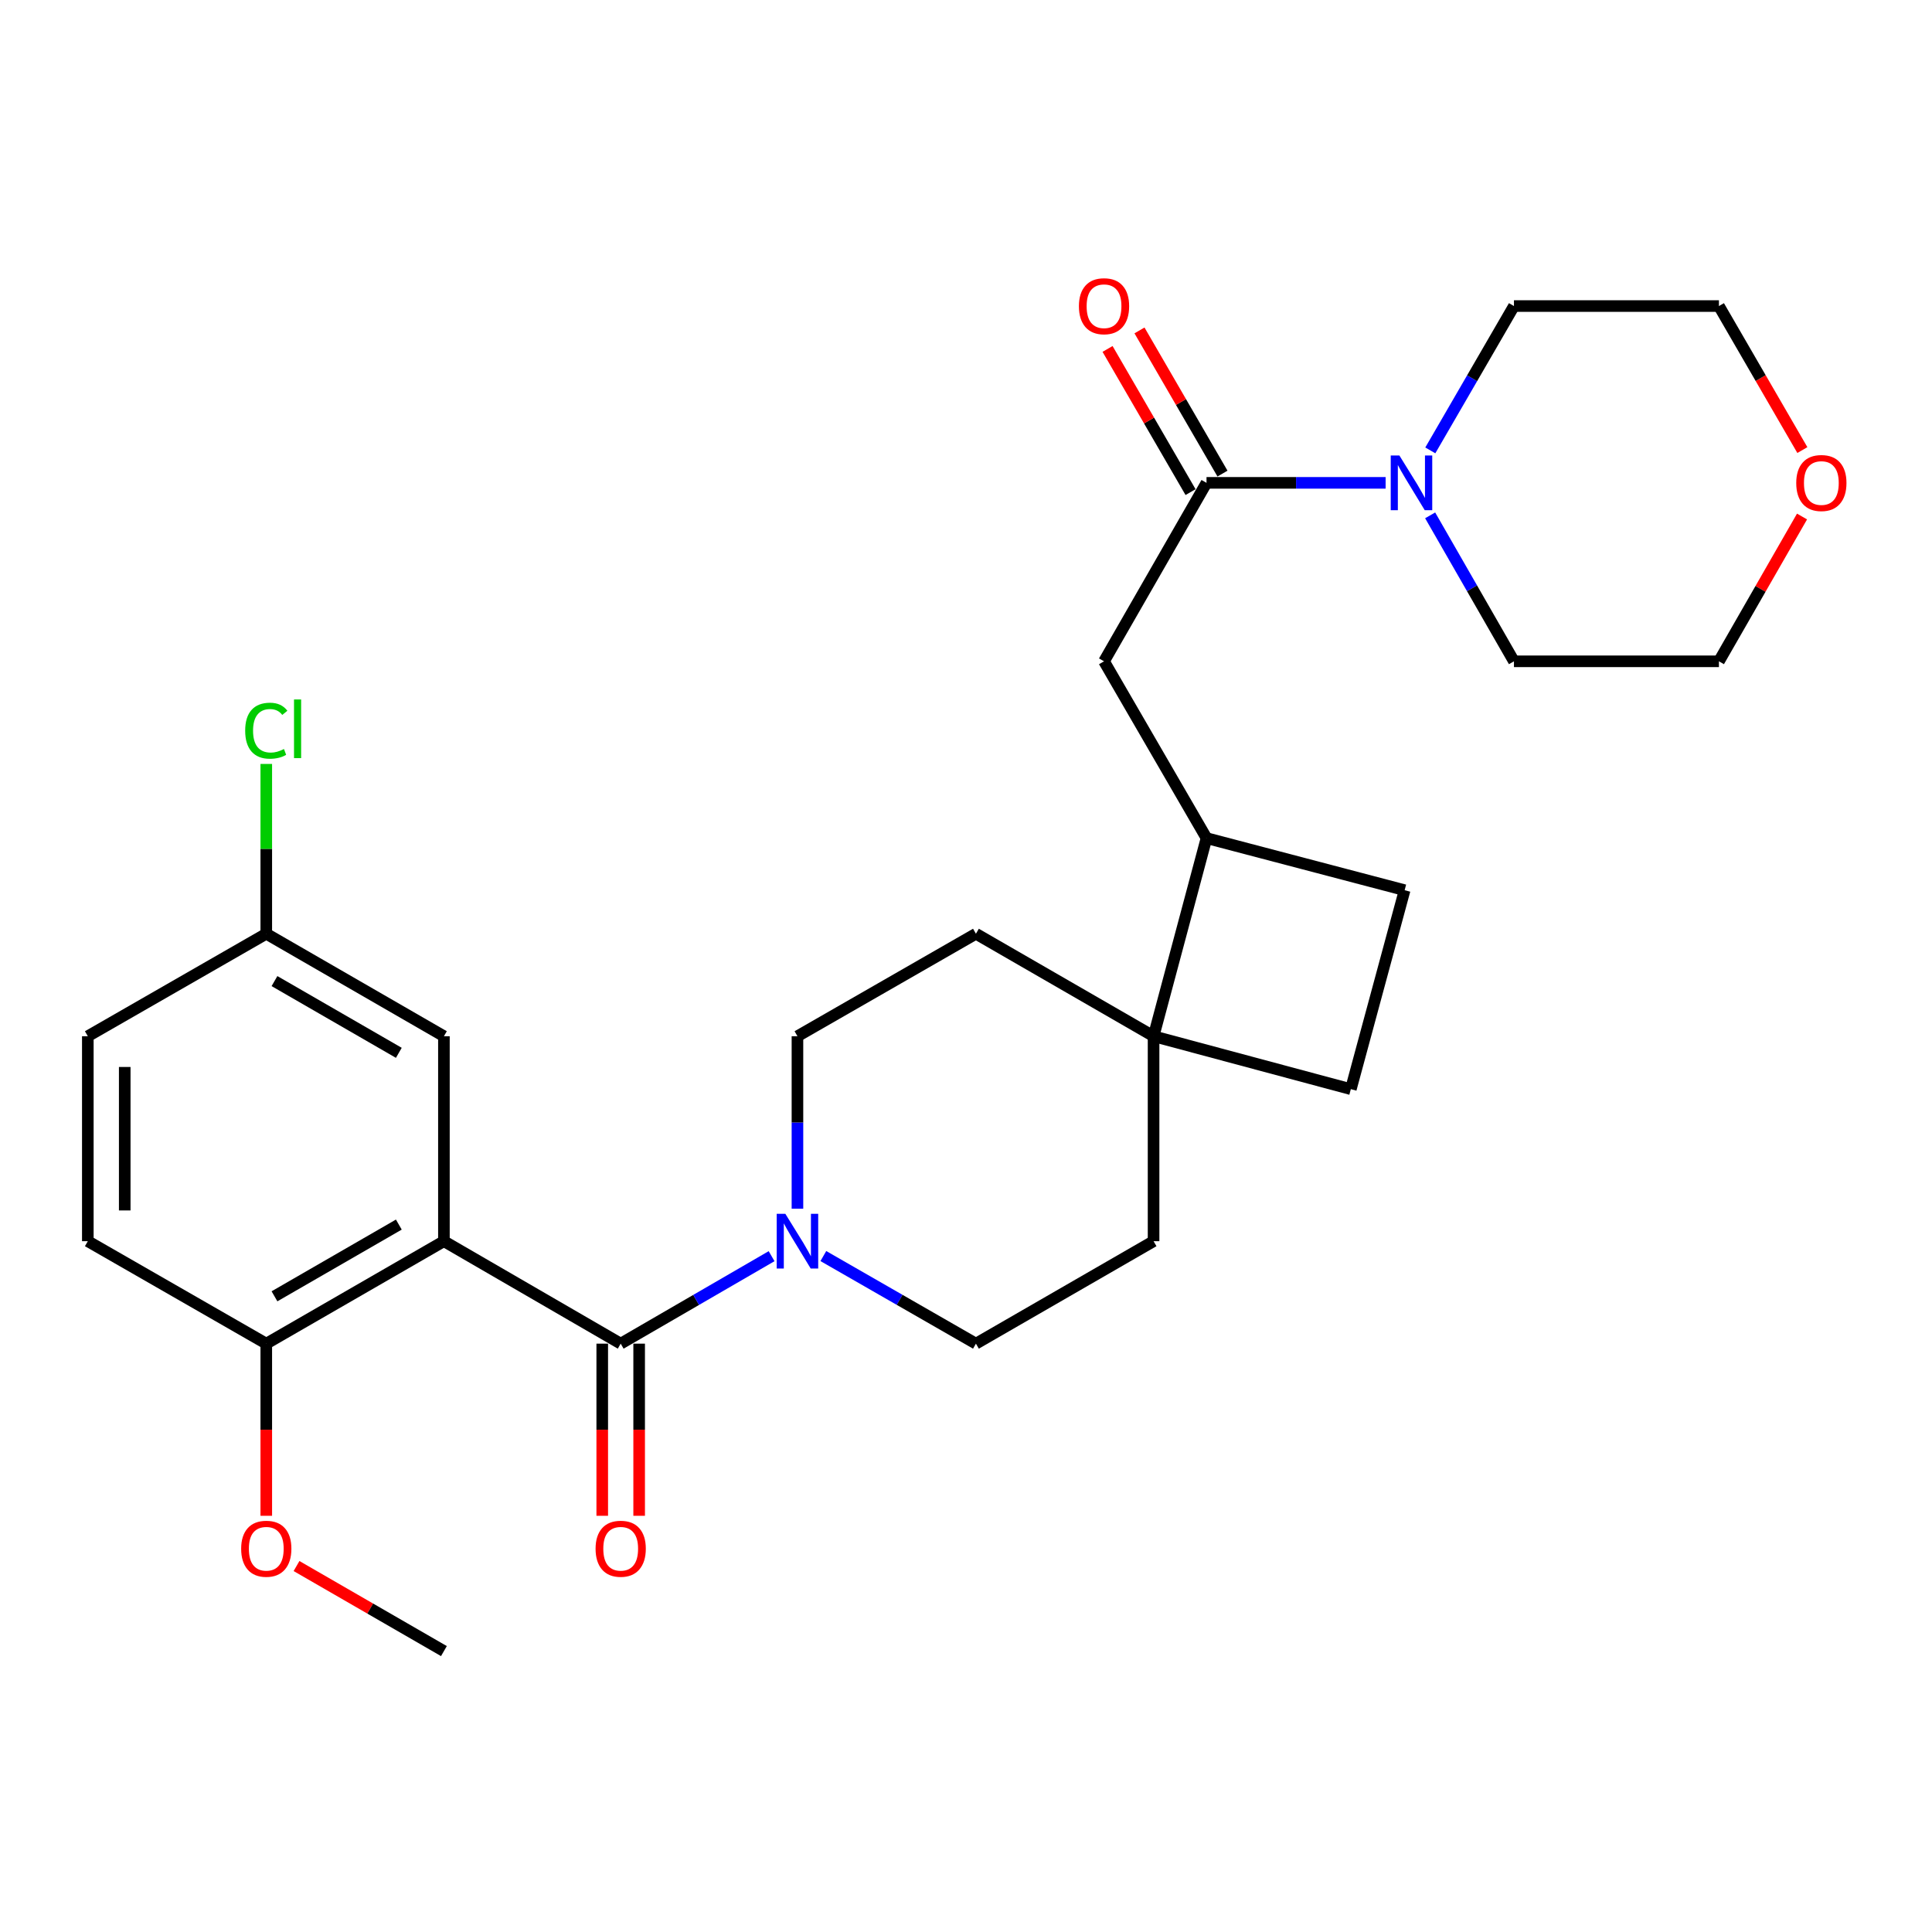 <?xml version='1.0' encoding='iso-8859-1'?>
<svg version='1.1' baseProfile='full'
              xmlns='http://www.w3.org/2000/svg'
                      xmlns:rdkit='http://www.rdkit.org/xml'
                      xmlns:xlink='http://www.w3.org/1999/xlink'
                  xml:space='preserve'
width='1000px' height='1000px' viewBox='0 0 1000 1000'>
<!-- END OF HEADER -->
<rect style='opacity:1.0;fill:#FFFFFF;stroke:none' width='1000' height='1000' x='0' y='0'> </rect>
<path class='bond-0' d='M 229.771,642.437 L 321.27,695.473' style='fill:none;fill-rule:evenodd;stroke:#000000;stroke-width:6px;stroke-linecap:butt;stroke-linejoin:miter;stroke-opacity:1' />
<path class='bond-7' d='M 229.771,642.437 L 137.825,695.473' style='fill:none;fill-rule:evenodd;stroke:#000000;stroke-width:6px;stroke-linecap:butt;stroke-linejoin:miter;stroke-opacity:1' />
<path class='bond-7' d='M 206.433,633.843 L 142.071,670.969' style='fill:none;fill-rule:evenodd;stroke:#000000;stroke-width:6px;stroke-linecap:butt;stroke-linejoin:miter;stroke-opacity:1' />
<path class='bond-8' d='M 229.771,642.437 L 229.771,536.353' style='fill:none;fill-rule:evenodd;stroke:#000000;stroke-width:6px;stroke-linecap:butt;stroke-linejoin:miter;stroke-opacity:1' />
<path class='bond-1' d='M 321.27,695.473 L 360.323,672.834' style='fill:none;fill-rule:evenodd;stroke:#000000;stroke-width:6px;stroke-linecap:butt;stroke-linejoin:miter;stroke-opacity:1' />
<path class='bond-1' d='M 360.323,672.834 L 399.376,650.195' style='fill:none;fill-rule:evenodd;stroke:#0000FF;stroke-width:6px;stroke-linecap:butt;stroke-linejoin:miter;stroke-opacity:1' />
<path class='bond-9' d='M 311.718,695.473 L 311.718,740.023' style='fill:none;fill-rule:evenodd;stroke:#000000;stroke-width:6px;stroke-linecap:butt;stroke-linejoin:miter;stroke-opacity:1' />
<path class='bond-9' d='M 311.718,740.023 L 311.718,784.573' style='fill:none;fill-rule:evenodd;stroke:#FF0000;stroke-width:6px;stroke-linecap:butt;stroke-linejoin:miter;stroke-opacity:1' />
<path class='bond-9' d='M 330.823,695.473 L 330.823,740.023' style='fill:none;fill-rule:evenodd;stroke:#000000;stroke-width:6px;stroke-linecap:butt;stroke-linejoin:miter;stroke-opacity:1' />
<path class='bond-9' d='M 330.823,740.023 L 330.823,784.573' style='fill:none;fill-rule:evenodd;stroke:#FF0000;stroke-width:6px;stroke-linecap:butt;stroke-linejoin:miter;stroke-opacity:1' />
<path class='bond-10' d='M 426.163,650.131 L 465.652,672.802' style='fill:none;fill-rule:evenodd;stroke:#0000FF;stroke-width:6px;stroke-linecap:butt;stroke-linejoin:miter;stroke-opacity:1' />
<path class='bond-10' d='M 465.652,672.802 L 505.141,695.473' style='fill:none;fill-rule:evenodd;stroke:#000000;stroke-width:6px;stroke-linecap:butt;stroke-linejoin:miter;stroke-opacity:1' />
<path class='bond-11' d='M 412.76,625.624 L 412.76,580.989' style='fill:none;fill-rule:evenodd;stroke:#0000FF;stroke-width:6px;stroke-linecap:butt;stroke-linejoin:miter;stroke-opacity:1' />
<path class='bond-11' d='M 412.76,580.989 L 412.76,536.353' style='fill:none;fill-rule:evenodd;stroke:#000000;stroke-width:6px;stroke-linecap:butt;stroke-linejoin:miter;stroke-opacity:1' />
<path class='bond-2' d='M 624.491,249.924 L 571.444,342.294' style='fill:none;fill-rule:evenodd;stroke:#000000;stroke-width:6px;stroke-linecap:butt;stroke-linejoin:miter;stroke-opacity:1' />
<path class='bond-3' d='M 624.491,249.924 L 670.841,249.924' style='fill:none;fill-rule:evenodd;stroke:#000000;stroke-width:6px;stroke-linecap:butt;stroke-linejoin:miter;stroke-opacity:1' />
<path class='bond-3' d='M 670.841,249.924 L 717.192,249.924' style='fill:none;fill-rule:evenodd;stroke:#0000FF;stroke-width:6px;stroke-linecap:butt;stroke-linejoin:miter;stroke-opacity:1' />
<path class='bond-12' d='M 632.755,245.133 L 611.276,208.08' style='fill:none;fill-rule:evenodd;stroke:#000000;stroke-width:6px;stroke-linecap:butt;stroke-linejoin:miter;stroke-opacity:1' />
<path class='bond-12' d='M 611.276,208.08 L 589.797,171.027' style='fill:none;fill-rule:evenodd;stroke:#FF0000;stroke-width:6px;stroke-linecap:butt;stroke-linejoin:miter;stroke-opacity:1' />
<path class='bond-12' d='M 616.227,254.715 L 594.748,217.661' style='fill:none;fill-rule:evenodd;stroke:#000000;stroke-width:6px;stroke-linecap:butt;stroke-linejoin:miter;stroke-opacity:1' />
<path class='bond-12' d='M 594.748,217.661 L 573.269,180.608' style='fill:none;fill-rule:evenodd;stroke:#FF0000;stroke-width:6px;stroke-linecap:butt;stroke-linejoin:miter;stroke-opacity:1' />
<path class='bond-23' d='M 740.323,233.12 L 761.972,195.767' style='fill:none;fill-rule:evenodd;stroke:#0000FF;stroke-width:6px;stroke-linecap:butt;stroke-linejoin:miter;stroke-opacity:1' />
<path class='bond-23' d='M 761.972,195.767 L 783.621,158.413' style='fill:none;fill-rule:evenodd;stroke:#000000;stroke-width:6px;stroke-linecap:butt;stroke-linejoin:miter;stroke-opacity:1' />
<path class='bond-24' d='M 740.244,266.747 L 761.932,304.52' style='fill:none;fill-rule:evenodd;stroke:#0000FF;stroke-width:6px;stroke-linecap:butt;stroke-linejoin:miter;stroke-opacity:1' />
<path class='bond-24' d='M 761.932,304.52 L 783.621,342.294' style='fill:none;fill-rule:evenodd;stroke:#000000;stroke-width:6px;stroke-linecap:butt;stroke-linejoin:miter;stroke-opacity:1' />
<path class='bond-4' d='M 597.086,536.353 L 505.141,483.307' style='fill:none;fill-rule:evenodd;stroke:#000000;stroke-width:6px;stroke-linecap:butt;stroke-linejoin:miter;stroke-opacity:1' />
<path class='bond-6' d='M 597.086,536.353 L 624.491,433.805' style='fill:none;fill-rule:evenodd;stroke:#000000;stroke-width:6px;stroke-linecap:butt;stroke-linejoin:miter;stroke-opacity:1' />
<path class='bond-15' d='M 597.086,536.353 L 699.189,563.747' style='fill:none;fill-rule:evenodd;stroke:#000000;stroke-width:6px;stroke-linecap:butt;stroke-linejoin:miter;stroke-opacity:1' />
<path class='bond-29' d='M 597.086,536.353 L 597.086,642.437' style='fill:none;fill-rule:evenodd;stroke:#000000;stroke-width:6px;stroke-linecap:butt;stroke-linejoin:miter;stroke-opacity:1' />
<path class='bond-5' d='M 571.444,342.294 L 624.491,433.805' style='fill:none;fill-rule:evenodd;stroke:#000000;stroke-width:6px;stroke-linecap:butt;stroke-linejoin:miter;stroke-opacity:1' />
<path class='bond-30' d='M 624.491,433.805 L 727.039,460.763' style='fill:none;fill-rule:evenodd;stroke:#000000;stroke-width:6px;stroke-linecap:butt;stroke-linejoin:miter;stroke-opacity:1' />
<path class='bond-18' d='M 137.825,695.473 L 45.455,642.437' style='fill:none;fill-rule:evenodd;stroke:#000000;stroke-width:6px;stroke-linecap:butt;stroke-linejoin:miter;stroke-opacity:1' />
<path class='bond-22' d='M 137.825,695.473 L 137.825,740.023' style='fill:none;fill-rule:evenodd;stroke:#000000;stroke-width:6px;stroke-linecap:butt;stroke-linejoin:miter;stroke-opacity:1' />
<path class='bond-22' d='M 137.825,740.023 L 137.825,784.573' style='fill:none;fill-rule:evenodd;stroke:#FF0000;stroke-width:6px;stroke-linecap:butt;stroke-linejoin:miter;stroke-opacity:1' />
<path class='bond-19' d='M 229.771,536.353 L 137.825,483.307' style='fill:none;fill-rule:evenodd;stroke:#000000;stroke-width:6px;stroke-linecap:butt;stroke-linejoin:miter;stroke-opacity:1' />
<path class='bond-19' d='M 206.432,544.944 L 142.07,507.812' style='fill:none;fill-rule:evenodd;stroke:#000000;stroke-width:6px;stroke-linecap:butt;stroke-linejoin:miter;stroke-opacity:1' />
<path class='bond-14' d='M 505.141,695.473 L 597.086,642.437' style='fill:none;fill-rule:evenodd;stroke:#000000;stroke-width:6px;stroke-linecap:butt;stroke-linejoin:miter;stroke-opacity:1' />
<path class='bond-13' d='M 412.76,536.353 L 505.141,483.307' style='fill:none;fill-rule:evenodd;stroke:#000000;stroke-width:6px;stroke-linecap:butt;stroke-linejoin:miter;stroke-opacity:1' />
<path class='bond-16' d='M 699.189,563.747 L 727.039,460.763' style='fill:none;fill-rule:evenodd;stroke:#000000;stroke-width:6px;stroke-linecap:butt;stroke-linejoin:miter;stroke-opacity:1' />
<path class='bond-17' d='M 932.73,267.347 L 911.222,304.82' style='fill:none;fill-rule:evenodd;stroke:#FF0000;stroke-width:6px;stroke-linecap:butt;stroke-linejoin:miter;stroke-opacity:1' />
<path class='bond-17' d='M 911.222,304.82 L 889.714,342.294' style='fill:none;fill-rule:evenodd;stroke:#000000;stroke-width:6px;stroke-linecap:butt;stroke-linejoin:miter;stroke-opacity:1' />
<path class='bond-31' d='M 932.901,232.96 L 911.308,195.687' style='fill:none;fill-rule:evenodd;stroke:#FF0000;stroke-width:6px;stroke-linecap:butt;stroke-linejoin:miter;stroke-opacity:1' />
<path class='bond-31' d='M 911.308,195.687 L 889.714,158.413' style='fill:none;fill-rule:evenodd;stroke:#000000;stroke-width:6px;stroke-linecap:butt;stroke-linejoin:miter;stroke-opacity:1' />
<path class='bond-28' d='M 45.455,642.437 L 45.455,536.353' style='fill:none;fill-rule:evenodd;stroke:#000000;stroke-width:6px;stroke-linecap:butt;stroke-linejoin:miter;stroke-opacity:1' />
<path class='bond-28' d='M 64.559,626.524 L 64.559,552.266' style='fill:none;fill-rule:evenodd;stroke:#000000;stroke-width:6px;stroke-linecap:butt;stroke-linejoin:miter;stroke-opacity:1' />
<path class='bond-20' d='M 137.825,483.307 L 45.455,536.353' style='fill:none;fill-rule:evenodd;stroke:#000000;stroke-width:6px;stroke-linecap:butt;stroke-linejoin:miter;stroke-opacity:1' />
<path class='bond-21' d='M 137.825,483.307 L 137.825,439.361' style='fill:none;fill-rule:evenodd;stroke:#000000;stroke-width:6px;stroke-linecap:butt;stroke-linejoin:miter;stroke-opacity:1' />
<path class='bond-21' d='M 137.825,439.361 L 137.825,395.416' style='fill:none;fill-rule:evenodd;stroke:#00CC00;stroke-width:6px;stroke-linecap:butt;stroke-linejoin:miter;stroke-opacity:1' />
<path class='bond-27' d='M 153.479,810.578 L 191.625,832.59' style='fill:none;fill-rule:evenodd;stroke:#FF0000;stroke-width:6px;stroke-linecap:butt;stroke-linejoin:miter;stroke-opacity:1' />
<path class='bond-27' d='M 191.625,832.59 L 229.771,854.603' style='fill:none;fill-rule:evenodd;stroke:#000000;stroke-width:6px;stroke-linecap:butt;stroke-linejoin:miter;stroke-opacity:1' />
<path class='bond-26' d='M 783.621,158.413 L 889.714,158.413' style='fill:none;fill-rule:evenodd;stroke:#000000;stroke-width:6px;stroke-linecap:butt;stroke-linejoin:miter;stroke-opacity:1' />
<path class='bond-25' d='M 783.621,342.294 L 889.714,342.294' style='fill:none;fill-rule:evenodd;stroke:#000000;stroke-width:6px;stroke-linecap:butt;stroke-linejoin:miter;stroke-opacity:1' />
<path  class='atom-2' d='M 406.5 628.277
L 415.78 643.277
Q 416.7 644.757, 418.18 647.437
Q 419.66 650.117, 419.74 650.277
L 419.74 628.277
L 423.5 628.277
L 423.5 656.597
L 419.62 656.597
L 409.66 640.197
Q 408.5 638.277, 407.26 636.077
Q 406.06 633.877, 405.7 633.197
L 405.7 656.597
L 402.02 656.597
L 402.02 628.277
L 406.5 628.277
' fill='#0000FF'/>
<path  class='atom-4' d='M 724.324 235.764
L 733.604 250.764
Q 734.524 252.244, 736.004 254.924
Q 737.484 257.604, 737.564 257.764
L 737.564 235.764
L 741.324 235.764
L 741.324 264.084
L 737.444 264.084
L 727.484 247.684
Q 726.324 245.764, 725.084 243.564
Q 723.884 241.364, 723.524 240.684
L 723.524 264.084
L 719.844 264.084
L 719.844 235.764
L 724.324 235.764
' fill='#0000FF'/>
<path  class='atom-10' d='M 308.27 801.625
Q 308.27 794.825, 311.63 791.025
Q 314.99 787.225, 321.27 787.225
Q 327.55 787.225, 330.91 791.025
Q 334.27 794.825, 334.27 801.625
Q 334.27 808.505, 330.87 812.425
Q 327.47 816.305, 321.27 816.305
Q 315.03 816.305, 311.63 812.425
Q 308.27 808.545, 308.27 801.625
M 321.27 813.105
Q 325.59 813.105, 327.91 810.225
Q 330.27 807.305, 330.27 801.625
Q 330.27 796.065, 327.91 793.265
Q 325.59 790.425, 321.27 790.425
Q 316.95 790.425, 314.59 793.225
Q 312.27 796.025, 312.27 801.625
Q 312.27 807.345, 314.59 810.225
Q 316.95 813.105, 321.27 813.105
' fill='#FF0000'/>
<path  class='atom-13' d='M 558.444 158.493
Q 558.444 151.693, 561.804 147.893
Q 565.164 144.093, 571.444 144.093
Q 577.724 144.093, 581.084 147.893
Q 584.444 151.693, 584.444 158.493
Q 584.444 165.373, 581.044 169.293
Q 577.644 173.173, 571.444 173.173
Q 565.204 173.173, 561.804 169.293
Q 558.444 165.413, 558.444 158.493
M 571.444 169.973
Q 575.764 169.973, 578.084 167.093
Q 580.444 164.173, 580.444 158.493
Q 580.444 152.933, 578.084 150.133
Q 575.764 147.293, 571.444 147.293
Q 567.124 147.293, 564.764 150.093
Q 562.444 152.893, 562.444 158.493
Q 562.444 164.213, 564.764 167.093
Q 567.124 169.973, 571.444 169.973
' fill='#FF0000'/>
<path  class='atom-18' d='M 929.729 250.004
Q 929.729 243.204, 933.089 239.404
Q 936.449 235.604, 942.729 235.604
Q 949.009 235.604, 952.369 239.404
Q 955.729 243.204, 955.729 250.004
Q 955.729 256.884, 952.329 260.804
Q 948.929 264.684, 942.729 264.684
Q 936.489 264.684, 933.089 260.804
Q 929.729 256.924, 929.729 250.004
M 942.729 261.484
Q 947.049 261.484, 949.369 258.604
Q 951.729 255.684, 951.729 250.004
Q 951.729 244.444, 949.369 241.644
Q 947.049 238.804, 942.729 238.804
Q 938.409 238.804, 936.049 241.604
Q 933.729 244.404, 933.729 250.004
Q 933.729 255.724, 936.049 258.604
Q 938.409 261.484, 942.729 261.484
' fill='#FF0000'/>
<path  class='atom-22' d='M 126.905 378.204
Q 126.905 371.164, 130.185 367.484
Q 133.505 363.764, 139.785 363.764
Q 145.625 363.764, 148.745 367.884
L 146.105 370.044
Q 143.825 367.044, 139.785 367.044
Q 135.505 367.044, 133.225 369.924
Q 130.985 372.764, 130.985 378.204
Q 130.985 383.804, 133.305 386.684
Q 135.665 389.564, 140.225 389.564
Q 143.345 389.564, 146.985 387.684
L 148.105 390.684
Q 146.625 391.644, 144.385 392.204
Q 142.145 392.764, 139.665 392.764
Q 133.505 392.764, 130.185 389.004
Q 126.905 385.244, 126.905 378.204
' fill='#00CC00'/>
<path  class='atom-22' d='M 152.185 362.044
L 155.865 362.044
L 155.865 392.404
L 152.185 392.404
L 152.185 362.044
' fill='#00CC00'/>
<path  class='atom-23' d='M 124.825 801.625
Q 124.825 794.825, 128.185 791.025
Q 131.545 787.225, 137.825 787.225
Q 144.105 787.225, 147.465 791.025
Q 150.825 794.825, 150.825 801.625
Q 150.825 808.505, 147.425 812.425
Q 144.025 816.305, 137.825 816.305
Q 131.585 816.305, 128.185 812.425
Q 124.825 808.545, 124.825 801.625
M 137.825 813.105
Q 142.145 813.105, 144.465 810.225
Q 146.825 807.305, 146.825 801.625
Q 146.825 796.065, 144.465 793.265
Q 142.145 790.425, 137.825 790.425
Q 133.505 790.425, 131.145 793.225
Q 128.825 796.025, 128.825 801.625
Q 128.825 807.345, 131.145 810.225
Q 133.505 813.105, 137.825 813.105
' fill='#FF0000'/>
</svg>
